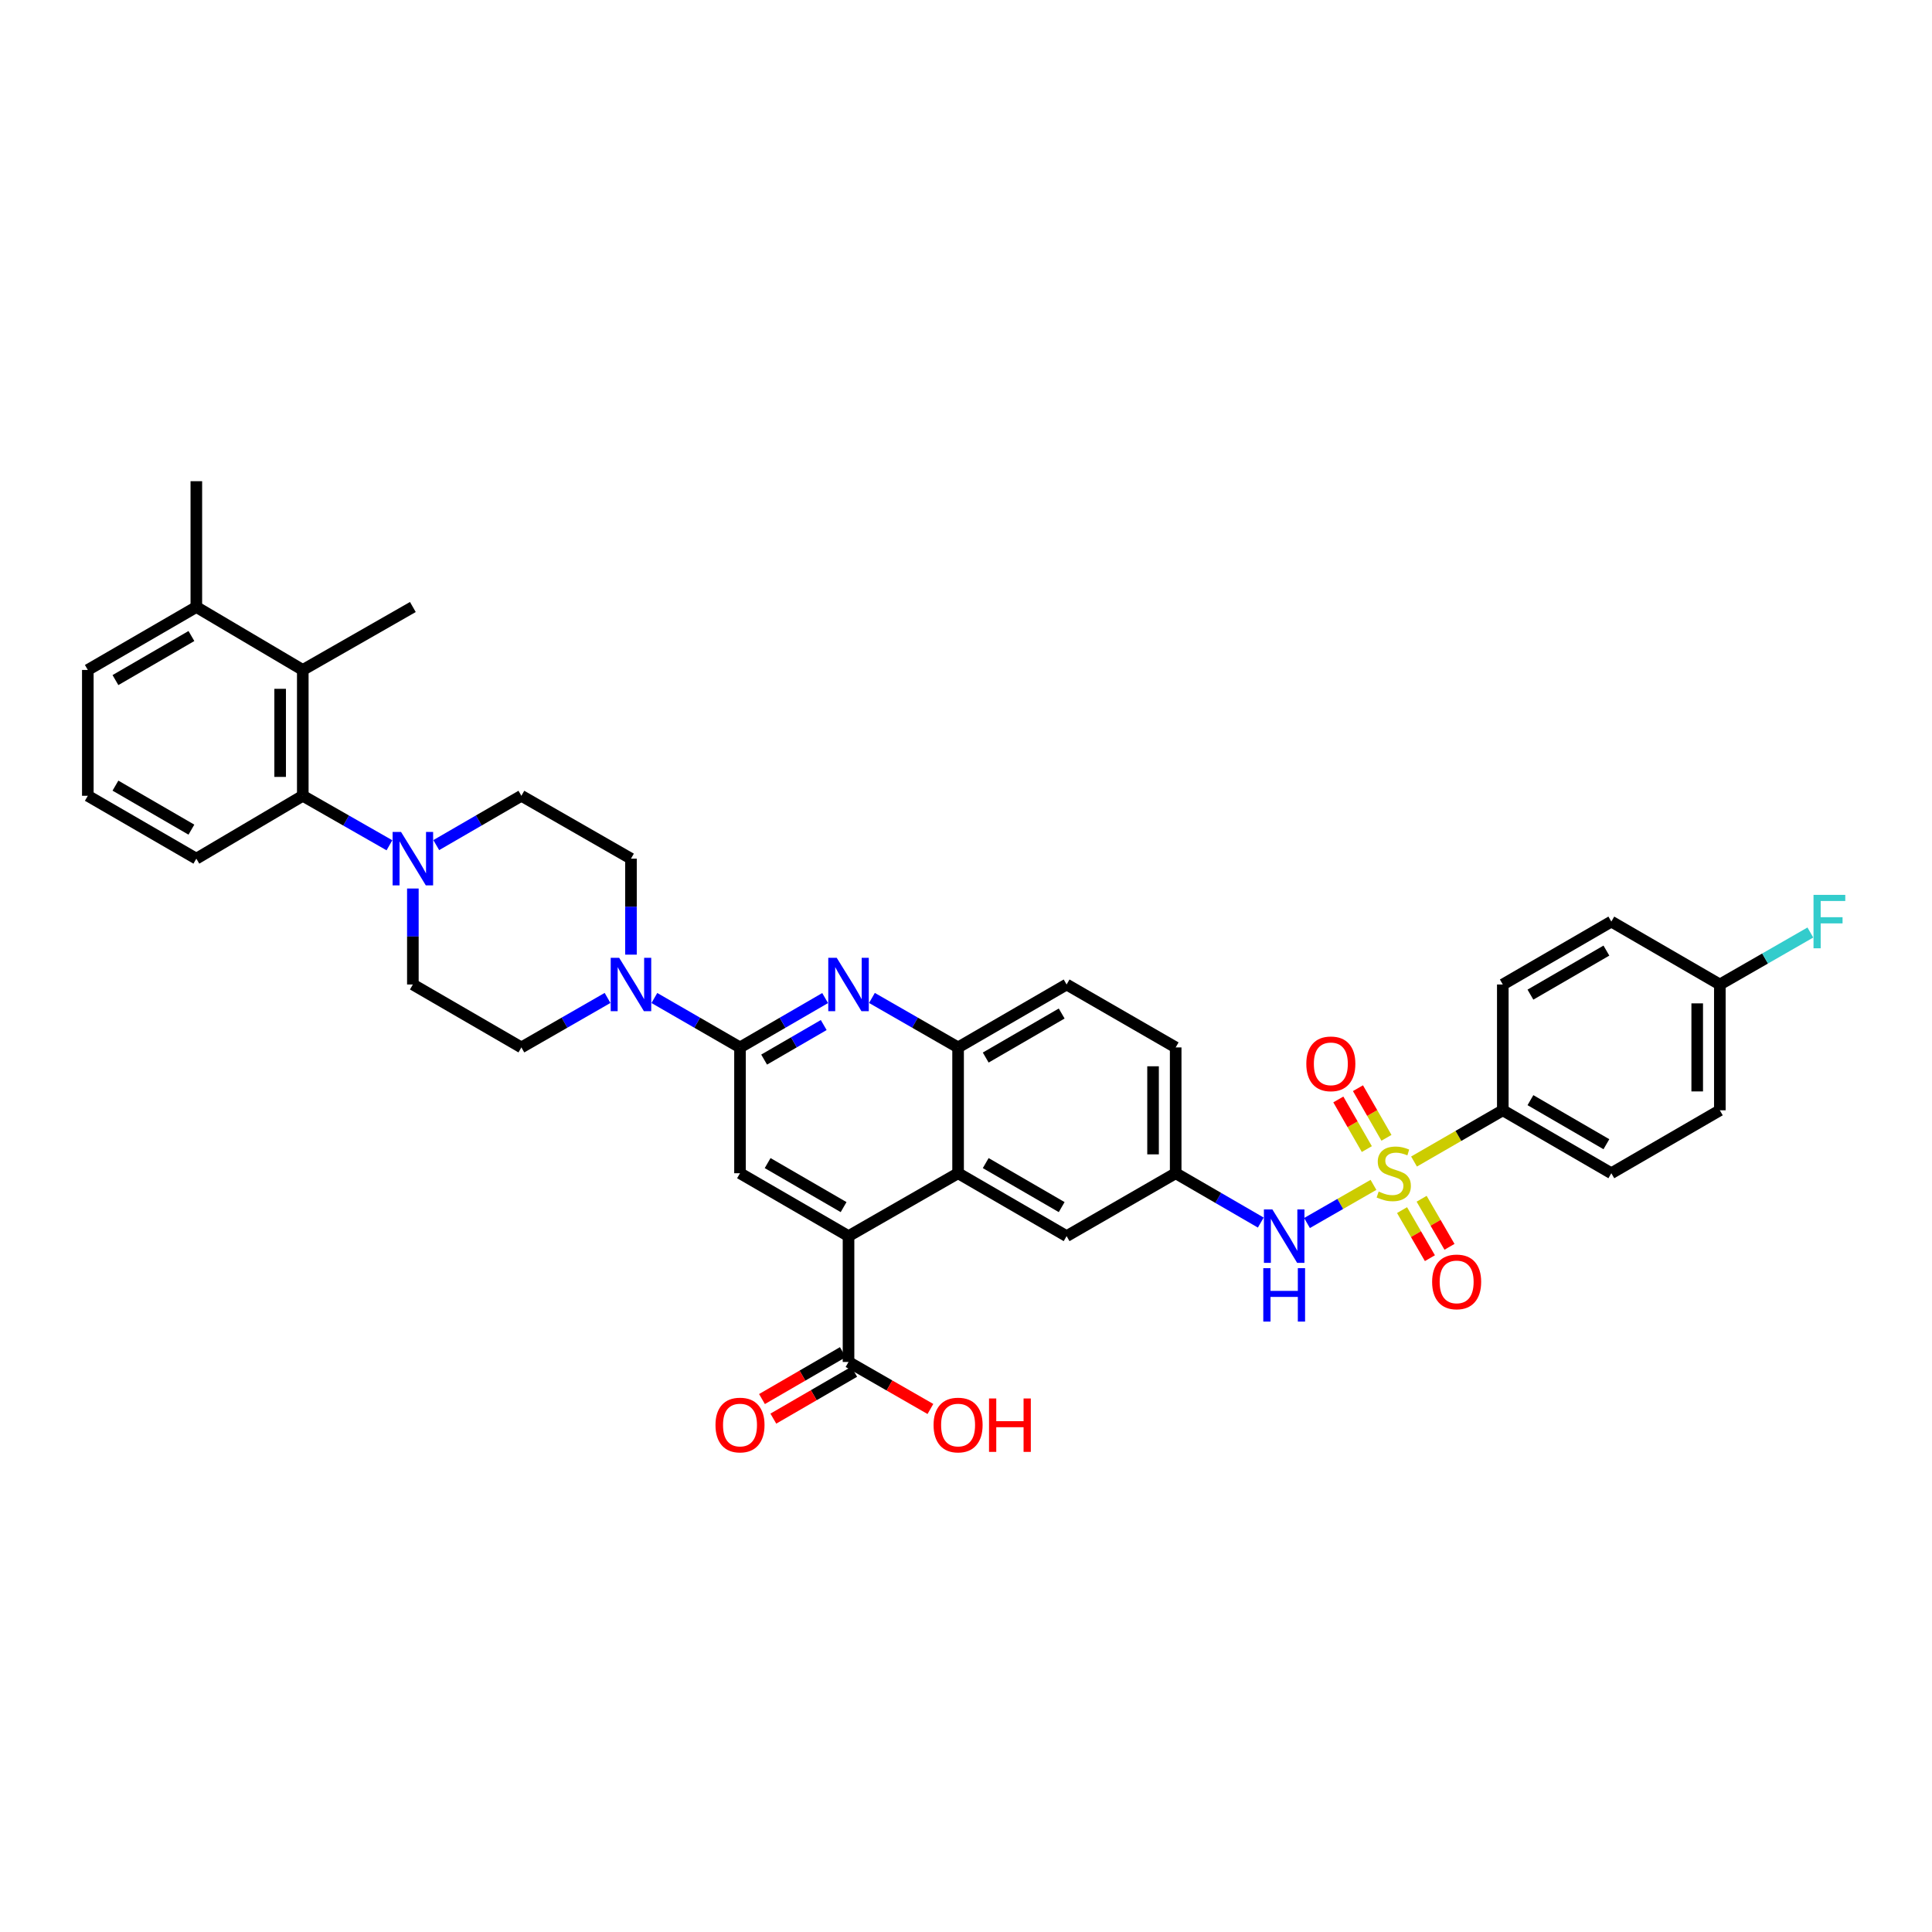 <?xml version='1.0' encoding='iso-8859-1'?>
<svg version='1.1' baseProfile='full'
              xmlns='http://www.w3.org/2000/svg'
                      xmlns:rdkit='http://www.rdkit.org/xml'
                      xmlns:xlink='http://www.w3.org/1999/xlink'
                  xml:space='preserve'
width='1000px' height='1000px' viewBox='0 0 1000 1000'>
<!-- END OF HEADER -->
<rect style='opacity:1.0;fill:#FFFFFF;stroke:none' width='1000' height='1000' x='0' y='0'> </rect>
<path class='bond-7' d='M 710.907,613.29 L 693.706,623.163' style='fill:none;fill-rule:evenodd;stroke:#CCCC00;stroke-width:6px;stroke-linecap:butt;stroke-linejoin:miter;stroke-opacity:1' />
<path class='bond-7' d='M 693.706,623.163 L 676.505,633.035' style='fill:none;fill-rule:evenodd;stroke:#0000FF;stroke-width:6px;stroke-linecap:butt;stroke-linejoin:miter;stroke-opacity:1' />
<path class='bond-12' d='M 731.898,601.208 L 754.873,587.947' style='fill:none;fill-rule:evenodd;stroke:#CCCC00;stroke-width:6px;stroke-linecap:butt;stroke-linejoin:miter;stroke-opacity:1' />
<path class='bond-12' d='M 754.873,587.947 L 777.848,574.686' style='fill:none;fill-rule:evenodd;stroke:#000000;stroke-width:6px;stroke-linecap:butt;stroke-linejoin:miter;stroke-opacity:1' />
<path class='bond-13' d='M 717.629,588.929 L 710.253,576.086' style='fill:none;fill-rule:evenodd;stroke:#CCCC00;stroke-width:6px;stroke-linecap:butt;stroke-linejoin:miter;stroke-opacity:1' />
<path class='bond-13' d='M 710.253,576.086 L 702.877,563.243' style='fill:none;fill-rule:evenodd;stroke:#FF0000;stroke-width:6px;stroke-linecap:butt;stroke-linejoin:miter;stroke-opacity:1' />
<path class='bond-13' d='M 707.471,594.763 L 700.095,581.92' style='fill:none;fill-rule:evenodd;stroke:#CCCC00;stroke-width:6px;stroke-linecap:butt;stroke-linejoin:miter;stroke-opacity:1' />
<path class='bond-13' d='M 700.095,581.92 L 692.719,569.077' style='fill:none;fill-rule:evenodd;stroke:#FF0000;stroke-width:6px;stroke-linecap:butt;stroke-linejoin:miter;stroke-opacity:1' />
<path class='bond-14' d='M 725.698,626.35 L 732.908,638.79' style='fill:none;fill-rule:evenodd;stroke:#CCCC00;stroke-width:6px;stroke-linecap:butt;stroke-linejoin:miter;stroke-opacity:1' />
<path class='bond-14' d='M 732.908,638.79 L 740.118,651.23' style='fill:none;fill-rule:evenodd;stroke:#FF0000;stroke-width:6px;stroke-linecap:butt;stroke-linejoin:miter;stroke-opacity:1' />
<path class='bond-14' d='M 735.833,620.476 L 743.043,632.916' style='fill:none;fill-rule:evenodd;stroke:#CCCC00;stroke-width:6px;stroke-linecap:butt;stroke-linejoin:miter;stroke-opacity:1' />
<path class='bond-14' d='M 743.043,632.916 L 750.253,645.355' style='fill:none;fill-rule:evenodd;stroke:#FF0000;stroke-width:6px;stroke-linecap:butt;stroke-linejoin:miter;stroke-opacity:1' />
<path class='bond-0' d='M 383.026,542.14 L 405.058,529.367' style='fill:none;fill-rule:evenodd;stroke:#000000;stroke-width:6px;stroke-linecap:butt;stroke-linejoin:miter;stroke-opacity:1' />
<path class='bond-0' d='M 405.058,529.367 L 427.089,516.594' style='fill:none;fill-rule:evenodd;stroke:#0000FF;stroke-width:6px;stroke-linecap:butt;stroke-linejoin:miter;stroke-opacity:1' />
<path class='bond-0' d='M 395.511,548.442 L 410.933,539.501' style='fill:none;fill-rule:evenodd;stroke:#000000;stroke-width:6px;stroke-linecap:butt;stroke-linejoin:miter;stroke-opacity:1' />
<path class='bond-0' d='M 410.933,539.501 L 426.355,530.56' style='fill:none;fill-rule:evenodd;stroke:#0000FF;stroke-width:6px;stroke-linecap:butt;stroke-linejoin:miter;stroke-opacity:1' />
<path class='bond-3' d='M 383.026,542.14 L 360.865,529.352' style='fill:none;fill-rule:evenodd;stroke:#000000;stroke-width:6px;stroke-linecap:butt;stroke-linejoin:miter;stroke-opacity:1' />
<path class='bond-3' d='M 360.865,529.352 L 338.703,516.564' style='fill:none;fill-rule:evenodd;stroke:#0000FF;stroke-width:6px;stroke-linecap:butt;stroke-linejoin:miter;stroke-opacity:1' />
<path class='bond-39' d='M 383.026,542.14 L 383.026,607.264' style='fill:none;fill-rule:evenodd;stroke:#000000;stroke-width:6px;stroke-linecap:butt;stroke-linejoin:miter;stroke-opacity:1' />
<path class='bond-1' d='M 451.315,516.534 L 473.611,529.337' style='fill:none;fill-rule:evenodd;stroke:#0000FF;stroke-width:6px;stroke-linecap:butt;stroke-linejoin:miter;stroke-opacity:1' />
<path class='bond-1' d='M 473.611,529.337 L 495.906,542.14' style='fill:none;fill-rule:evenodd;stroke:#000000;stroke-width:6px;stroke-linecap:butt;stroke-linejoin:miter;stroke-opacity:1' />
<path class='bond-2' d='M 439.196,639.817 L 495.906,607.264' style='fill:none;fill-rule:evenodd;stroke:#000000;stroke-width:6px;stroke-linecap:butt;stroke-linejoin:miter;stroke-opacity:1' />
<path class='bond-6' d='M 439.196,639.817 L 383.026,607.264' style='fill:none;fill-rule:evenodd;stroke:#000000;stroke-width:6px;stroke-linecap:butt;stroke-linejoin:miter;stroke-opacity:1' />
<path class='bond-6' d='M 436.645,624.799 L 397.326,602.012' style='fill:none;fill-rule:evenodd;stroke:#000000;stroke-width:6px;stroke-linecap:butt;stroke-linejoin:miter;stroke-opacity:1' />
<path class='bond-10' d='M 439.196,639.817 L 439.196,704.948' style='fill:none;fill-rule:evenodd;stroke:#000000;stroke-width:6px;stroke-linecap:butt;stroke-linejoin:miter;stroke-opacity:1' />
<path class='bond-17' d='M 326.59,494.123 L 326.59,469.283' style='fill:none;fill-rule:evenodd;stroke:#0000FF;stroke-width:6px;stroke-linecap:butt;stroke-linejoin:miter;stroke-opacity:1' />
<path class='bond-17' d='M 326.59,469.283 L 326.59,444.443' style='fill:none;fill-rule:evenodd;stroke:#000000;stroke-width:6px;stroke-linecap:butt;stroke-linejoin:miter;stroke-opacity:1' />
<path class='bond-18' d='M 314.47,516.532 L 292.169,529.336' style='fill:none;fill-rule:evenodd;stroke:#0000FF;stroke-width:6px;stroke-linecap:butt;stroke-linejoin:miter;stroke-opacity:1' />
<path class='bond-18' d='M 292.169,529.336 L 269.867,542.14' style='fill:none;fill-rule:evenodd;stroke:#000000;stroke-width:6px;stroke-linecap:butt;stroke-linejoin:miter;stroke-opacity:1' />
<path class='bond-4' d='M 495.906,607.264 L 552.076,639.817' style='fill:none;fill-rule:evenodd;stroke:#000000;stroke-width:6px;stroke-linecap:butt;stroke-linejoin:miter;stroke-opacity:1' />
<path class='bond-4' d='M 510.205,602.012 L 549.524,624.799' style='fill:none;fill-rule:evenodd;stroke:#000000;stroke-width:6px;stroke-linecap:butt;stroke-linejoin:miter;stroke-opacity:1' />
<path class='bond-38' d='M 495.906,607.264 L 495.906,542.14' style='fill:none;fill-rule:evenodd;stroke:#000000;stroke-width:6px;stroke-linecap:butt;stroke-linejoin:miter;stroke-opacity:1' />
<path class='bond-5' d='M 213.697,459.894 L 213.697,484.734' style='fill:none;fill-rule:evenodd;stroke:#0000FF;stroke-width:6px;stroke-linecap:butt;stroke-linejoin:miter;stroke-opacity:1' />
<path class='bond-5' d='M 213.697,484.734 L 213.697,509.574' style='fill:none;fill-rule:evenodd;stroke:#000000;stroke-width:6px;stroke-linecap:butt;stroke-linejoin:miter;stroke-opacity:1' />
<path class='bond-8' d='M 201.572,437.517 L 179.146,424.707' style='fill:none;fill-rule:evenodd;stroke:#0000FF;stroke-width:6px;stroke-linecap:butt;stroke-linejoin:miter;stroke-opacity:1' />
<path class='bond-8' d='M 179.146,424.707 L 156.72,411.897' style='fill:none;fill-rule:evenodd;stroke:#000000;stroke-width:6px;stroke-linecap:butt;stroke-linejoin:miter;stroke-opacity:1' />
<path class='bond-40' d='M 225.804,437.428 L 247.836,424.662' style='fill:none;fill-rule:evenodd;stroke:#0000FF;stroke-width:6px;stroke-linecap:butt;stroke-linejoin:miter;stroke-opacity:1' />
<path class='bond-40' d='M 247.836,424.662 L 269.867,411.897' style='fill:none;fill-rule:evenodd;stroke:#000000;stroke-width:6px;stroke-linecap:butt;stroke-linejoin:miter;stroke-opacity:1' />
<path class='bond-16' d='M 652.582,632.799 L 630.557,620.032' style='fill:none;fill-rule:evenodd;stroke:#0000FF;stroke-width:6px;stroke-linecap:butt;stroke-linejoin:miter;stroke-opacity:1' />
<path class='bond-16' d='M 630.557,620.032 L 608.532,607.264' style='fill:none;fill-rule:evenodd;stroke:#000000;stroke-width:6px;stroke-linecap:butt;stroke-linejoin:miter;stroke-opacity:1' />
<path class='bond-11' d='M 156.72,411.897 L 156.72,346.766' style='fill:none;fill-rule:evenodd;stroke:#000000;stroke-width:6px;stroke-linecap:butt;stroke-linejoin:miter;stroke-opacity:1' />
<path class='bond-11' d='M 145.006,402.127 L 145.006,356.535' style='fill:none;fill-rule:evenodd;stroke:#000000;stroke-width:6px;stroke-linecap:butt;stroke-linejoin:miter;stroke-opacity:1' />
<path class='bond-32' d='M 156.72,411.897 L 101.624,444.443' style='fill:none;fill-rule:evenodd;stroke:#000000;stroke-width:6px;stroke-linecap:butt;stroke-linejoin:miter;stroke-opacity:1' />
<path class='bond-9' d='M 495.906,542.14 L 552.076,509.574' style='fill:none;fill-rule:evenodd;stroke:#000000;stroke-width:6px;stroke-linecap:butt;stroke-linejoin:miter;stroke-opacity:1' />
<path class='bond-9' d='M 510.207,547.389 L 549.526,524.593' style='fill:none;fill-rule:evenodd;stroke:#000000;stroke-width:6px;stroke-linecap:butt;stroke-linejoin:miter;stroke-opacity:1' />
<path class='bond-21' d='M 436.258,699.881 L 415.33,712.015' style='fill:none;fill-rule:evenodd;stroke:#000000;stroke-width:6px;stroke-linecap:butt;stroke-linejoin:miter;stroke-opacity:1' />
<path class='bond-21' d='M 415.33,712.015 L 394.402,724.148' style='fill:none;fill-rule:evenodd;stroke:#FF0000;stroke-width:6px;stroke-linecap:butt;stroke-linejoin:miter;stroke-opacity:1' />
<path class='bond-21' d='M 442.134,710.015 L 421.206,722.149' style='fill:none;fill-rule:evenodd;stroke:#000000;stroke-width:6px;stroke-linecap:butt;stroke-linejoin:miter;stroke-opacity:1' />
<path class='bond-21' d='M 421.206,722.149 L 400.278,734.282' style='fill:none;fill-rule:evenodd;stroke:#FF0000;stroke-width:6px;stroke-linecap:butt;stroke-linejoin:miter;stroke-opacity:1' />
<path class='bond-26' d='M 439.196,704.948 L 460.389,717.118' style='fill:none;fill-rule:evenodd;stroke:#000000;stroke-width:6px;stroke-linecap:butt;stroke-linejoin:miter;stroke-opacity:1' />
<path class='bond-26' d='M 460.389,717.118 L 481.581,729.288' style='fill:none;fill-rule:evenodd;stroke:#FF0000;stroke-width:6px;stroke-linecap:butt;stroke-linejoin:miter;stroke-opacity:1' />
<path class='bond-22' d='M 156.72,346.766 L 101.624,314.187' style='fill:none;fill-rule:evenodd;stroke:#000000;stroke-width:6px;stroke-linecap:butt;stroke-linejoin:miter;stroke-opacity:1' />
<path class='bond-33' d='M 156.72,346.766 L 213.697,314.187' style='fill:none;fill-rule:evenodd;stroke:#000000;stroke-width:6px;stroke-linecap:butt;stroke-linejoin:miter;stroke-opacity:1' />
<path class='bond-24' d='M 777.848,574.686 L 834.018,607.264' style='fill:none;fill-rule:evenodd;stroke:#000000;stroke-width:6px;stroke-linecap:butt;stroke-linejoin:miter;stroke-opacity:1' />
<path class='bond-24' d='M 792.151,569.439 L 831.47,592.244' style='fill:none;fill-rule:evenodd;stroke:#000000;stroke-width:6px;stroke-linecap:butt;stroke-linejoin:miter;stroke-opacity:1' />
<path class='bond-25' d='M 777.848,574.686 L 777.848,509.574' style='fill:none;fill-rule:evenodd;stroke:#000000;stroke-width:6px;stroke-linecap:butt;stroke-linejoin:miter;stroke-opacity:1' />
<path class='bond-15' d='M 552.076,639.817 L 608.532,607.264' style='fill:none;fill-rule:evenodd;stroke:#000000;stroke-width:6px;stroke-linecap:butt;stroke-linejoin:miter;stroke-opacity:1' />
<path class='bond-27' d='M 608.532,607.264 L 608.532,542.14' style='fill:none;fill-rule:evenodd;stroke:#000000;stroke-width:6px;stroke-linecap:butt;stroke-linejoin:miter;stroke-opacity:1' />
<path class='bond-27' d='M 596.818,597.496 L 596.818,551.908' style='fill:none;fill-rule:evenodd;stroke:#000000;stroke-width:6px;stroke-linecap:butt;stroke-linejoin:miter;stroke-opacity:1' />
<path class='bond-20' d='M 326.59,444.443 L 269.867,411.897' style='fill:none;fill-rule:evenodd;stroke:#000000;stroke-width:6px;stroke-linecap:butt;stroke-linejoin:miter;stroke-opacity:1' />
<path class='bond-19' d='M 269.867,542.14 L 213.697,509.574' style='fill:none;fill-rule:evenodd;stroke:#000000;stroke-width:6px;stroke-linecap:butt;stroke-linejoin:miter;stroke-opacity:1' />
<path class='bond-36' d='M 101.624,314.187 L 101.624,249.069' style='fill:none;fill-rule:evenodd;stroke:#000000;stroke-width:6px;stroke-linecap:butt;stroke-linejoin:miter;stroke-opacity:1' />
<path class='bond-41' d='M 101.624,314.187 L 45.455,346.766' style='fill:none;fill-rule:evenodd;stroke:#000000;stroke-width:6px;stroke-linecap:butt;stroke-linejoin:miter;stroke-opacity:1' />
<path class='bond-41' d='M 99.076,329.207 L 59.757,352.012' style='fill:none;fill-rule:evenodd;stroke:#000000;stroke-width:6px;stroke-linecap:butt;stroke-linejoin:miter;stroke-opacity:1' />
<path class='bond-23' d='M 552.076,509.574 L 608.532,542.14' style='fill:none;fill-rule:evenodd;stroke:#000000;stroke-width:6px;stroke-linecap:butt;stroke-linejoin:miter;stroke-opacity:1' />
<path class='bond-30' d='M 834.018,607.264 L 890.188,574.686' style='fill:none;fill-rule:evenodd;stroke:#000000;stroke-width:6px;stroke-linecap:butt;stroke-linejoin:miter;stroke-opacity:1' />
<path class='bond-29' d='M 777.848,509.574 L 834.018,477.009' style='fill:none;fill-rule:evenodd;stroke:#000000;stroke-width:6px;stroke-linecap:butt;stroke-linejoin:miter;stroke-opacity:1' />
<path class='bond-29' d='M 792.149,514.824 L 831.468,492.028' style='fill:none;fill-rule:evenodd;stroke:#000000;stroke-width:6px;stroke-linecap:butt;stroke-linejoin:miter;stroke-opacity:1' />
<path class='bond-28' d='M 890.188,509.574 L 834.018,477.009' style='fill:none;fill-rule:evenodd;stroke:#000000;stroke-width:6px;stroke-linecap:butt;stroke-linejoin:miter;stroke-opacity:1' />
<path class='bond-31' d='M 890.188,509.574 L 913.613,496.121' style='fill:none;fill-rule:evenodd;stroke:#000000;stroke-width:6px;stroke-linecap:butt;stroke-linejoin:miter;stroke-opacity:1' />
<path class='bond-31' d='M 913.613,496.121 L 937.037,482.668' style='fill:none;fill-rule:evenodd;stroke:#33CCCC;stroke-width:6px;stroke-linecap:butt;stroke-linejoin:miter;stroke-opacity:1' />
<path class='bond-37' d='M 890.188,509.574 L 890.188,574.686' style='fill:none;fill-rule:evenodd;stroke:#000000;stroke-width:6px;stroke-linecap:butt;stroke-linejoin:miter;stroke-opacity:1' />
<path class='bond-37' d='M 878.474,519.341 L 878.474,564.919' style='fill:none;fill-rule:evenodd;stroke:#000000;stroke-width:6px;stroke-linecap:butt;stroke-linejoin:miter;stroke-opacity:1' />
<path class='bond-34' d='M 101.624,444.443 L 45.455,411.897' style='fill:none;fill-rule:evenodd;stroke:#000000;stroke-width:6px;stroke-linecap:butt;stroke-linejoin:miter;stroke-opacity:1' />
<path class='bond-34' d='M 99.072,429.425 L 59.753,406.643' style='fill:none;fill-rule:evenodd;stroke:#000000;stroke-width:6px;stroke-linecap:butt;stroke-linejoin:miter;stroke-opacity:1' />
<path class='bond-35' d='M 45.455,411.897 L 45.455,346.766' style='fill:none;fill-rule:evenodd;stroke:#000000;stroke-width:6px;stroke-linecap:butt;stroke-linejoin:miter;stroke-opacity:1' />
<path  class='atom-0' d='M 713.596 616.753
Q 713.908 616.87, 715.197 617.417
Q 716.485 617.963, 717.891 618.315
Q 719.336 618.627, 720.742 618.627
Q 723.358 618.627, 724.881 617.378
Q 726.403 616.089, 726.403 613.863
Q 726.403 612.341, 725.622 611.403
Q 724.881 610.466, 723.709 609.959
Q 722.538 609.451, 720.585 608.865
Q 718.125 608.123, 716.642 607.421
Q 715.197 606.718, 714.142 605.234
Q 713.127 603.75, 713.127 601.251
Q 713.127 597.776, 715.47 595.628
Q 717.852 593.481, 722.538 593.481
Q 725.74 593.481, 729.371 595.004
L 728.473 598.01
Q 725.154 596.644, 722.655 596.644
Q 719.961 596.644, 718.477 597.776
Q 716.993 598.869, 717.032 600.783
Q 717.032 602.266, 717.774 603.164
Q 718.555 604.063, 719.648 604.57
Q 720.781 605.078, 722.655 605.663
Q 725.154 606.444, 726.638 607.225
Q 728.121 608.006, 729.176 609.607
Q 730.269 611.169, 730.269 613.863
Q 730.269 617.69, 727.692 619.76
Q 725.154 621.79, 720.898 621.79
Q 718.438 621.79, 716.563 621.243
Q 714.728 620.736, 712.542 619.838
L 713.596 616.753
' fill='#CCCC00'/>
<path  class='atom-2' d='M 433.085 495.751
L 442.144 510.394
Q 443.042 511.839, 444.487 514.455
Q 445.932 517.071, 446.01 517.227
L 446.01 495.751
L 449.68 495.751
L 449.68 523.397
L 445.893 523.397
L 436.17 507.388
Q 435.038 505.513, 433.827 503.366
Q 432.656 501.218, 432.304 500.554
L 432.304 523.397
L 428.712 523.397
L 428.712 495.751
L 433.085 495.751
' fill='#0000FF'/>
<path  class='atom-4' d='M 320.479 495.751
L 329.538 510.394
Q 330.436 511.839, 331.881 514.455
Q 333.326 517.071, 333.404 517.227
L 333.404 495.751
L 337.074 495.751
L 337.074 523.397
L 333.286 523.397
L 323.564 507.388
Q 322.431 505.513, 321.221 503.366
Q 320.049 501.218, 319.698 500.554
L 319.698 523.397
L 316.106 523.397
L 316.106 495.751
L 320.479 495.751
' fill='#0000FF'/>
<path  class='atom-6' d='M 207.586 430.62
L 216.645 445.263
Q 217.543 446.708, 218.988 449.324
Q 220.433 451.94, 220.511 452.096
L 220.511 430.62
L 224.181 430.62
L 224.181 458.266
L 220.394 458.266
L 210.671 442.256
Q 209.539 440.382, 208.328 438.234
Q 207.157 436.087, 206.805 435.423
L 206.805 458.266
L 203.213 458.266
L 203.213 430.62
L 207.586 430.62
' fill='#0000FF'/>
<path  class='atom-8' d='M 658.578 625.994
L 667.637 640.637
Q 668.535 642.082, 669.98 644.698
Q 671.425 647.314, 671.503 647.47
L 671.503 625.994
L 675.173 625.994
L 675.173 653.64
L 671.386 653.64
L 661.663 637.63
Q 660.53 635.756, 659.32 633.608
Q 658.148 631.461, 657.797 630.797
L 657.797 653.64
L 654.205 653.64
L 654.205 625.994
L 658.578 625.994
' fill='#0000FF'/>
<path  class='atom-8' d='M 653.873 656.404
L 657.621 656.404
L 657.621 668.158
L 671.756 668.158
L 671.756 656.404
L 675.505 656.404
L 675.505 684.05
L 671.756 684.05
L 671.756 671.281
L 657.621 671.281
L 657.621 684.05
L 653.873 684.05
L 653.873 656.404
' fill='#0000FF'/>
<path  class='atom-14' d='M 676.149 550.639
Q 676.149 544.001, 679.429 540.292
Q 682.709 536.582, 688.84 536.582
Q 694.97 536.582, 698.25 540.292
Q 701.53 544.001, 701.53 550.639
Q 701.53 557.355, 698.211 561.182
Q 694.892 564.97, 688.84 564.97
Q 682.748 564.97, 679.429 561.182
Q 676.149 557.394, 676.149 550.639
M 688.84 561.846
Q 693.057 561.846, 695.322 559.034
Q 697.625 556.184, 697.625 550.639
Q 697.625 545.212, 695.322 542.478
Q 693.057 539.706, 688.84 539.706
Q 684.623 539.706, 682.319 542.439
Q 680.054 545.172, 680.054 550.639
Q 680.054 556.223, 682.319 559.034
Q 684.623 561.846, 688.84 561.846
' fill='#FF0000'/>
<path  class='atom-15' d='M 741.267 663.506
Q 741.267 656.868, 744.547 653.158
Q 747.827 649.449, 753.958 649.449
Q 760.088 649.449, 763.368 653.158
Q 766.648 656.868, 766.648 663.506
Q 766.648 670.222, 763.329 674.049
Q 760.01 677.836, 753.958 677.836
Q 747.866 677.836, 744.547 674.049
Q 741.267 670.261, 741.267 663.506
M 753.958 674.712
Q 758.175 674.712, 760.44 671.901
Q 762.744 669.051, 762.744 663.506
Q 762.744 658.078, 760.44 655.345
Q 758.175 652.573, 753.958 652.573
Q 749.741 652.573, 747.437 655.306
Q 745.172 658.039, 745.172 663.506
Q 745.172 669.09, 747.437 671.901
Q 749.741 674.712, 753.958 674.712
' fill='#FF0000'/>
<path  class='atom-22' d='M 370.336 737.592
Q 370.336 730.954, 373.616 727.244
Q 376.896 723.535, 383.026 723.535
Q 389.157 723.535, 392.437 727.244
Q 395.717 730.954, 395.717 737.592
Q 395.717 744.308, 392.398 748.135
Q 389.079 751.922, 383.026 751.922
Q 376.935 751.922, 373.616 748.135
Q 370.336 744.347, 370.336 737.592
M 383.026 748.799
Q 387.244 748.799, 389.508 745.987
Q 391.812 743.137, 391.812 737.592
Q 391.812 732.164, 389.508 729.431
Q 387.244 726.659, 383.026 726.659
Q 378.809 726.659, 376.506 729.392
Q 374.241 732.125, 374.241 737.592
Q 374.241 743.176, 376.506 745.987
Q 378.809 748.799, 383.026 748.799
' fill='#FF0000'/>
<path  class='atom-27' d='M 483.216 737.592
Q 483.216 730.954, 486.496 727.244
Q 489.776 723.535, 495.906 723.535
Q 502.037 723.535, 505.317 727.244
Q 508.597 730.954, 508.597 737.592
Q 508.597 744.308, 505.278 748.135
Q 501.959 751.922, 495.906 751.922
Q 489.815 751.922, 486.496 748.135
Q 483.216 744.347, 483.216 737.592
M 495.906 748.799
Q 500.123 748.799, 502.388 745.987
Q 504.692 743.137, 504.692 737.592
Q 504.692 732.164, 502.388 729.431
Q 500.123 726.659, 495.906 726.659
Q 491.689 726.659, 489.385 729.392
Q 487.12 732.125, 487.12 737.592
Q 487.12 743.176, 489.385 745.987
Q 491.689 748.799, 495.906 748.799
' fill='#FF0000'/>
<path  class='atom-27' d='M 511.916 723.847
L 515.664 723.847
L 515.664 735.6
L 529.799 735.6
L 529.799 723.847
L 533.548 723.847
L 533.548 751.493
L 529.799 751.493
L 529.799 738.724
L 515.664 738.724
L 515.664 751.493
L 511.916 751.493
L 511.916 723.847
' fill='#FF0000'/>
<path  class='atom-32' d='M 938.672 463.186
L 955.111 463.186
L 955.111 466.349
L 942.381 466.349
L 942.381 474.744
L 953.705 474.744
L 953.705 477.946
L 942.381 477.946
L 942.381 490.831
L 938.672 490.831
L 938.672 463.186
' fill='#33CCCC'/>
</svg>
